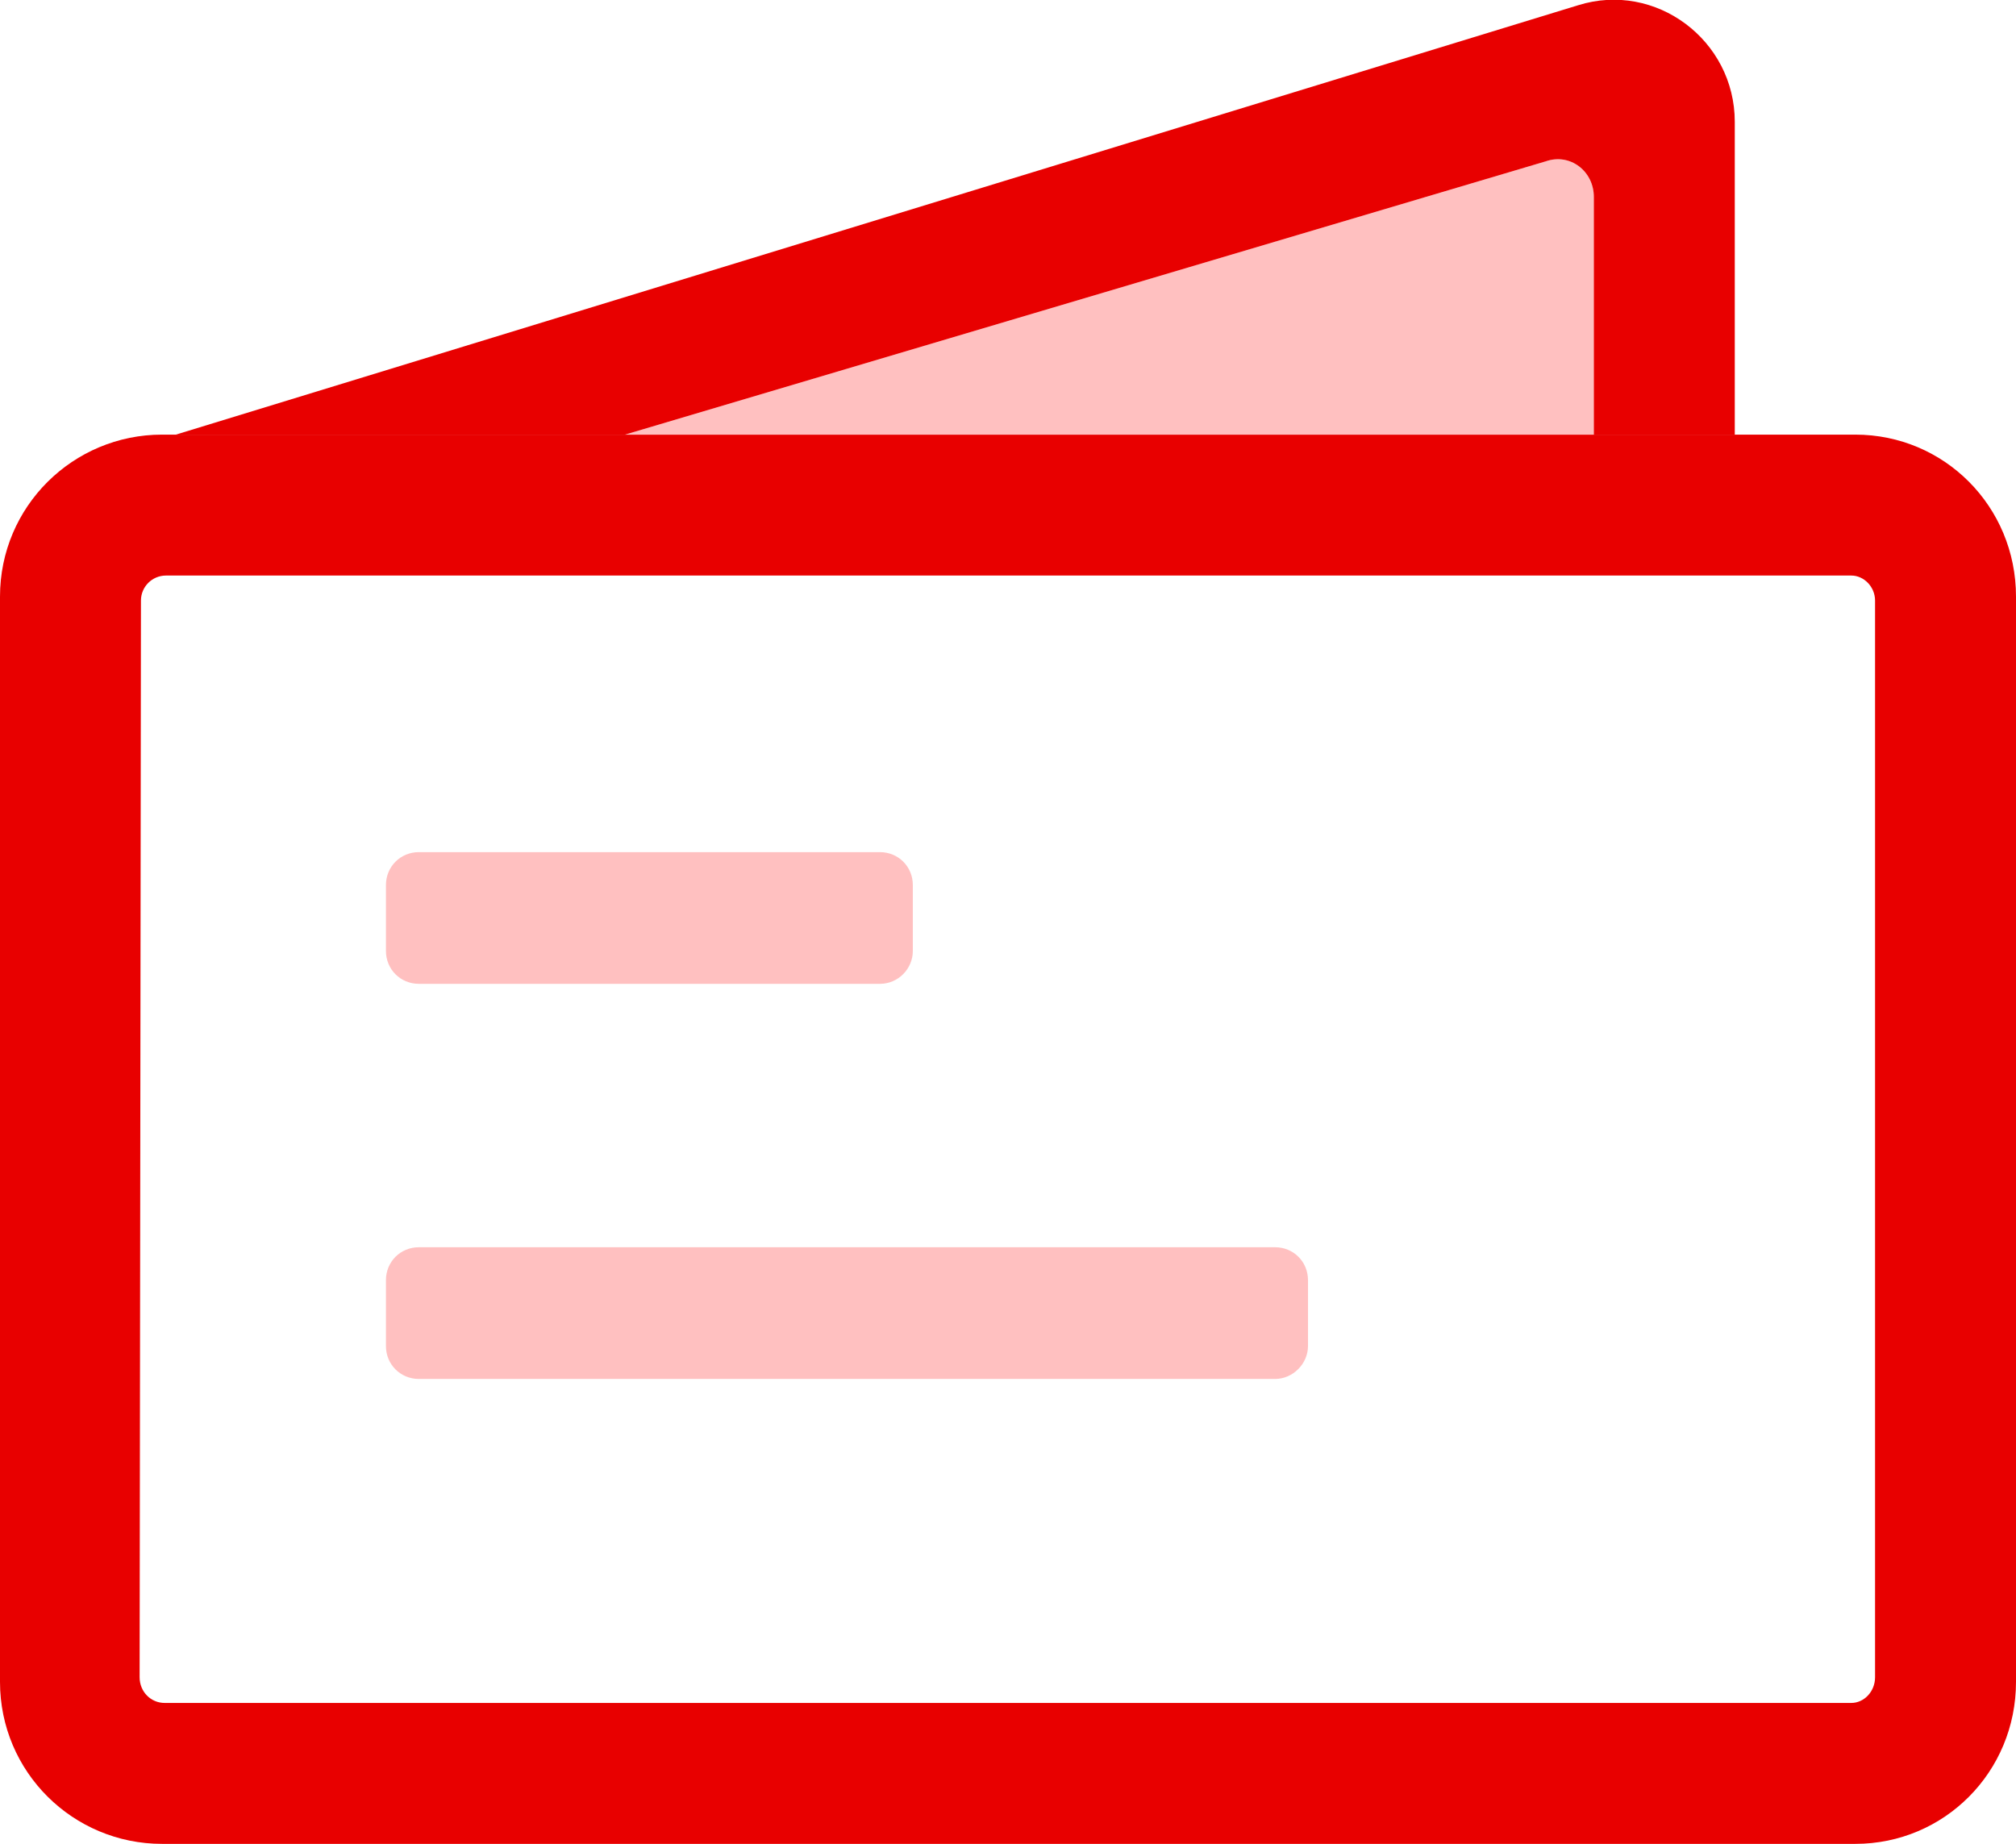 <?xml version="1.0" encoding="utf-8"?>
<!-- Generator: Adobe Illustrator 27.0.0, SVG Export Plug-In . SVG Version: 6.00 Build 0)  -->
<svg version="1.1" id="图层_1" xmlns="http://www.w3.org/2000/svg" xmlns:xlink="http://www.w3.org/1999/xlink" x="0px" y="0px"
	 viewBox="0 0 30.61 28" style="enable-background:new 0 0 30.61 28;" xml:space="preserve">
<style type="text/css">
	.st0{fill:#333333;}
	.st1{fill:#FFFFFF;}
	.st2{fill:#F5F5F5;}
	.st3{fill:#E80000;}
	.st4{fill:#FFC0C0;}
	.st5{fill:#ED1C24;}
</style>
<g>
	<path class="st3" d="M28.17,6.6H2.46C1.11,6.6,0,7.69,0,9.06v16.48C0,26.91,1.11,28,2.46,28h25.71c1.35,0,2.44-1.09,2.44-2.46V9.06
		C30.61,7.69,29.52,6.6,28.17,6.6z M28.47,25.47c0,0.22-0.17,0.39-0.36,0.39H2.5c-0.21,0-0.38-0.17-0.38-0.39L2.14,9.12
		c0-0.21,0.17-0.38,0.38-0.38h25.59c0.19,0,0.36,0.17,0.36,0.38V25.47z"/>
	<path class="st4" d="M24.2,2.99V6.6H9.49l13.98-4.15C23.84,2.32,24.2,2.6,24.2,2.99z"/>
	<path class="st3" d="M26.34,1.85V6.6H24.2V2.99c0-0.39-0.36-0.67-0.73-0.54L9.49,6.6H2.67l21.29-6.52
		C25.14-0.29,26.34,0.61,26.34,1.85z"/>
	<path class="st4" d="M13.36,14.94h-7c-0.28,0-0.5-0.22-0.5-0.5v-1c0-0.28,0.22-0.5,0.5-0.5h7c0.28,0,0.5,0.22,0.5,0.5v1
		C13.86,14.71,13.64,14.94,13.36,14.94z"/>
	<path class="st4" d="M19.36,20.94h-13c-0.28,0-0.5-0.22-0.5-0.5v-1c0-0.28,0.22-0.5,0.5-0.5h13c0.28,0,0.5,0.22,0.5,0.5v1
		C19.86,20.71,19.63,20.94,19.36,20.94z"/>
</g>
</svg>
